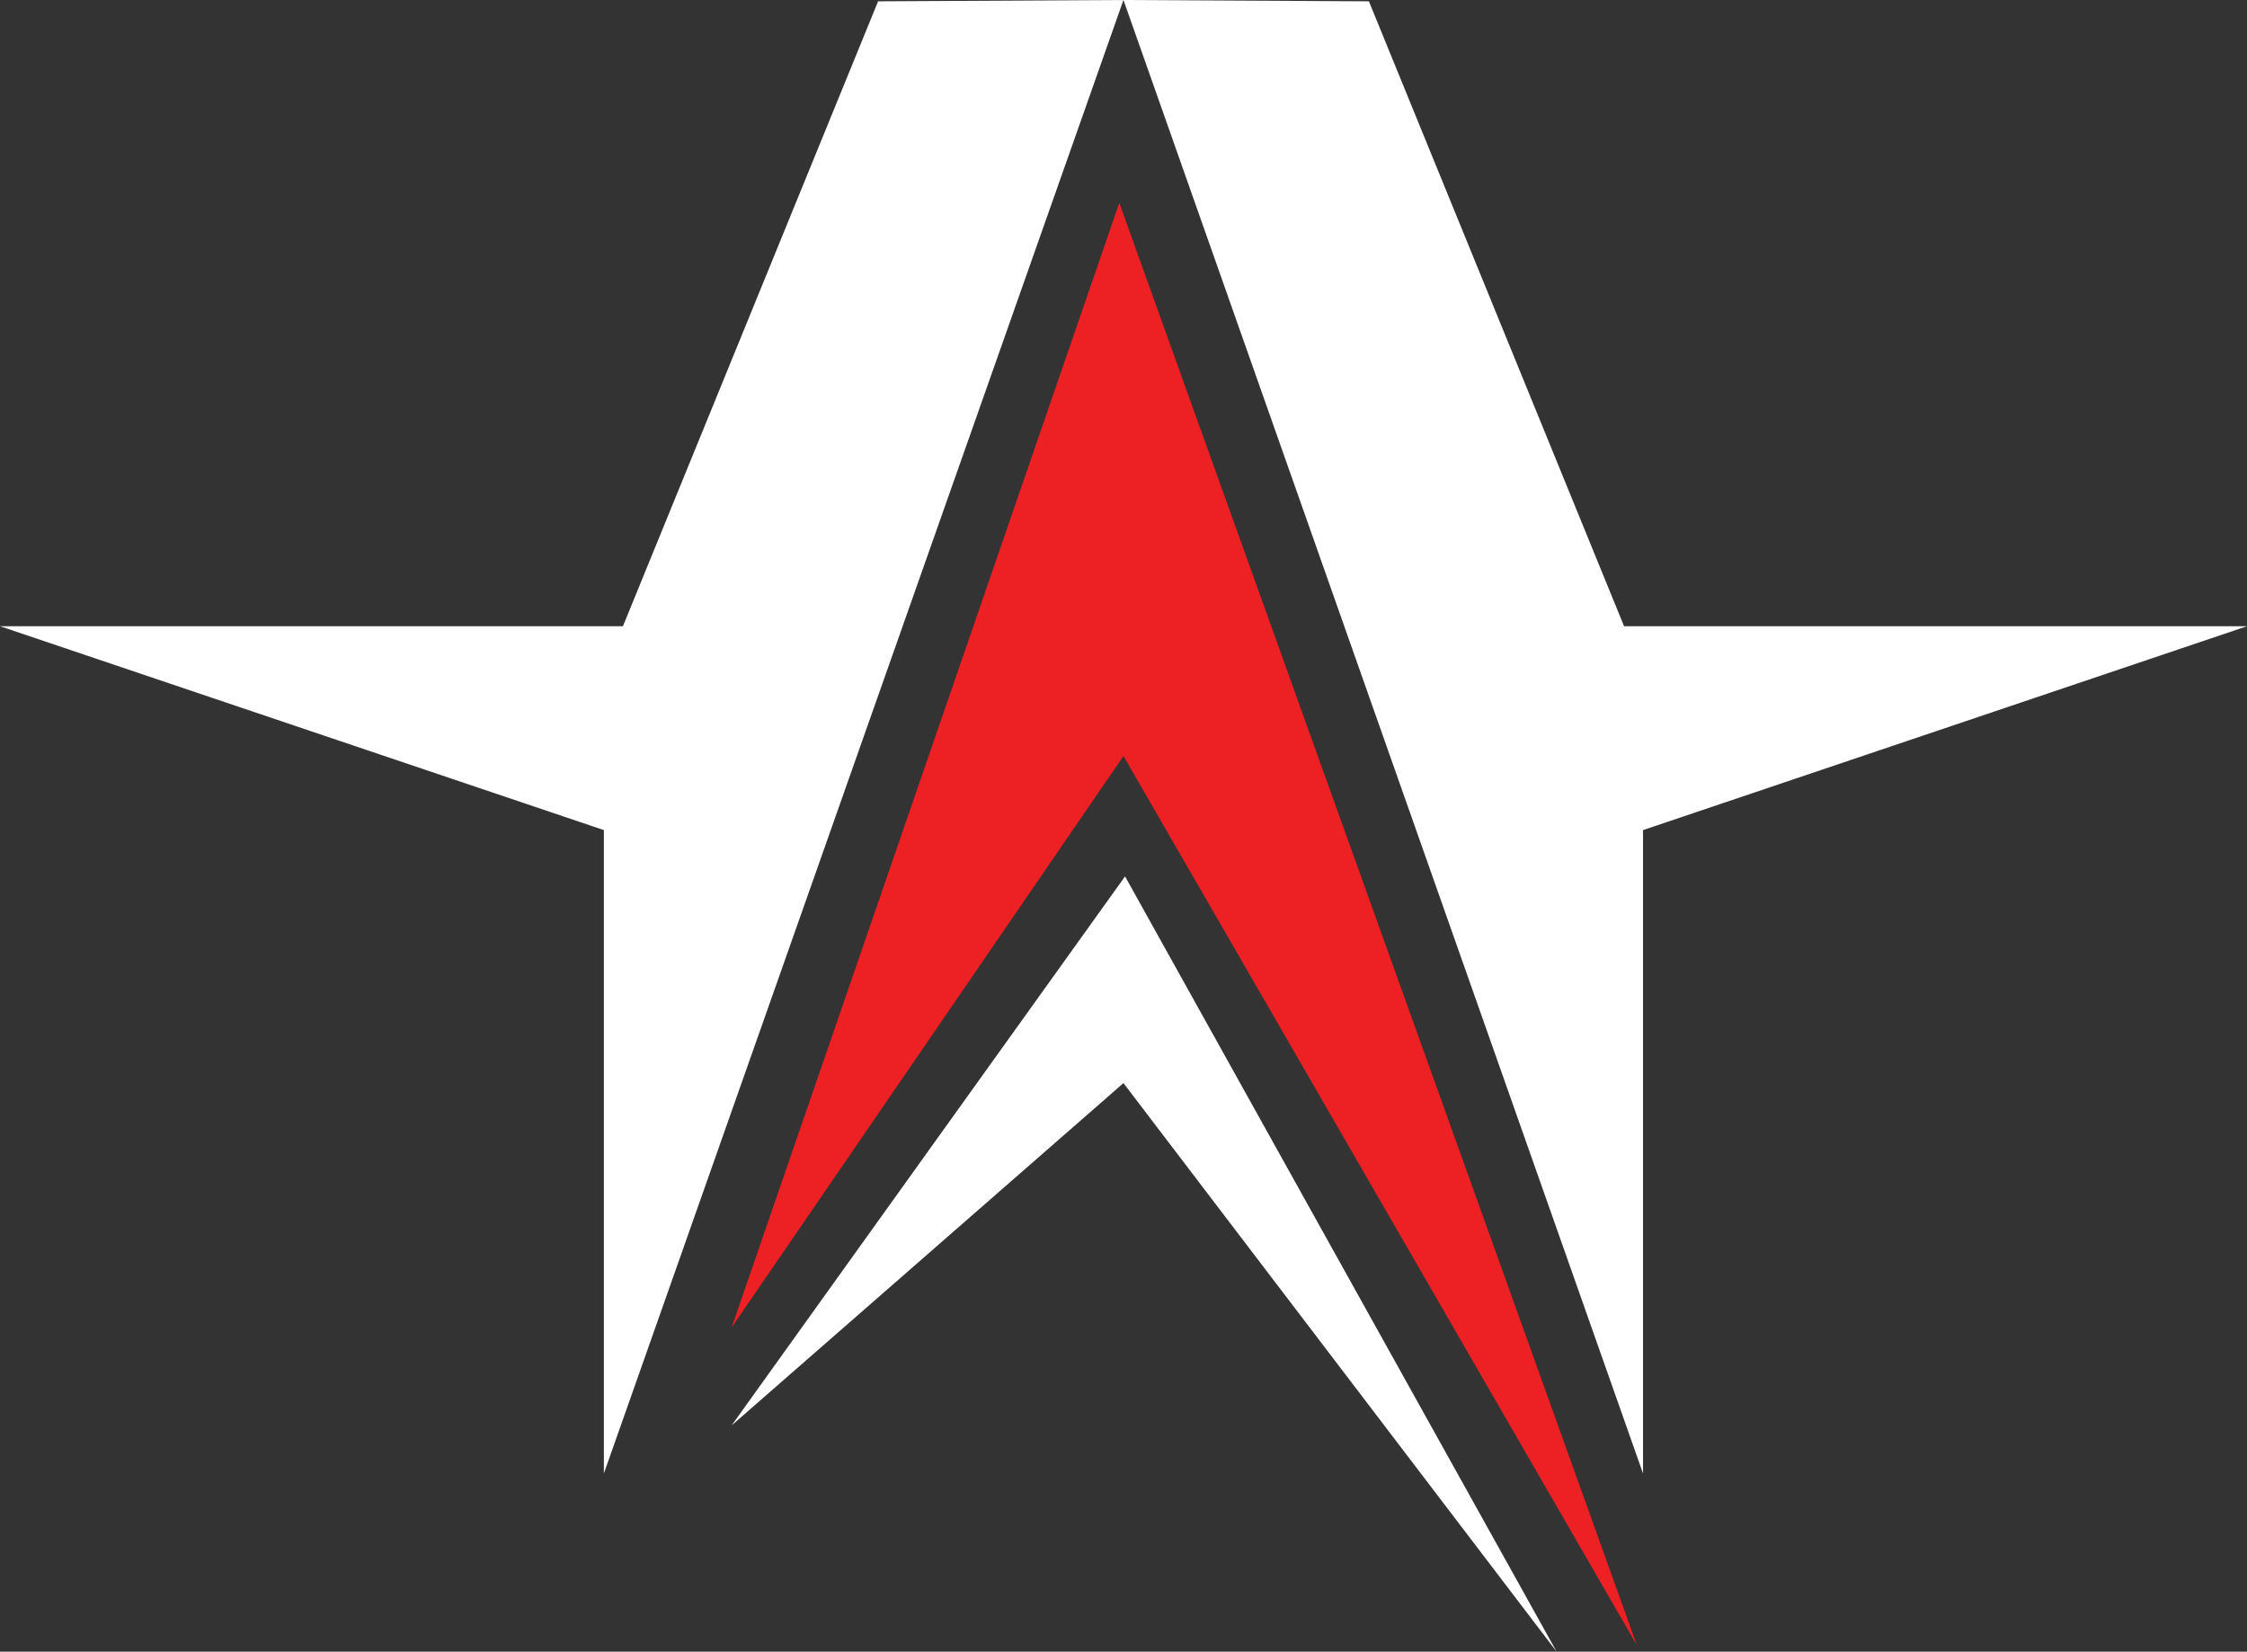 <?xml version="1.0" encoding="UTF-8"?>
<svg id="Layer_2" data-name="Layer 2" xmlns="http://www.w3.org/2000/svg" viewBox="0 0 238.29 175.16">
  <rect x="0" y="0" width="238.29" height="175.16" fill="#333333" stroke="none"/>
  <defs>
    <style>
      .cls-1 {
        fill: #ed2024;
      }

      .cls-1, .cls-2 {
        stroke-width: 0px;
      }

      .cls-2 {
        fill: #fff;
      }
    </style>
  </defs>
  <g id="logo">
    <g>
      <polygon class="cls-2" points="119.14 0 174.24 156.26 174.24 88.03 238.29 66.41 172.23 66.41 145.17 .14 119.14 0"/>
      <polygon class="cls-2" points="119.14 0 64.04 156.26 64.04 88.03 0 66.41 66.06 66.41 93.12 .14 119.14 0"/>
      <polygon class="cls-1" points="118.7 21.51 77.59 140.77 119.14 80.18 173.59 174.48 118.7 21.51"/>
      <polygon class="cls-2" points="119.31 92.94 77.59 151.16 119.14 114.86 165.08 175.16 119.31 92.94"/>
    </g>
  </g>
</svg>